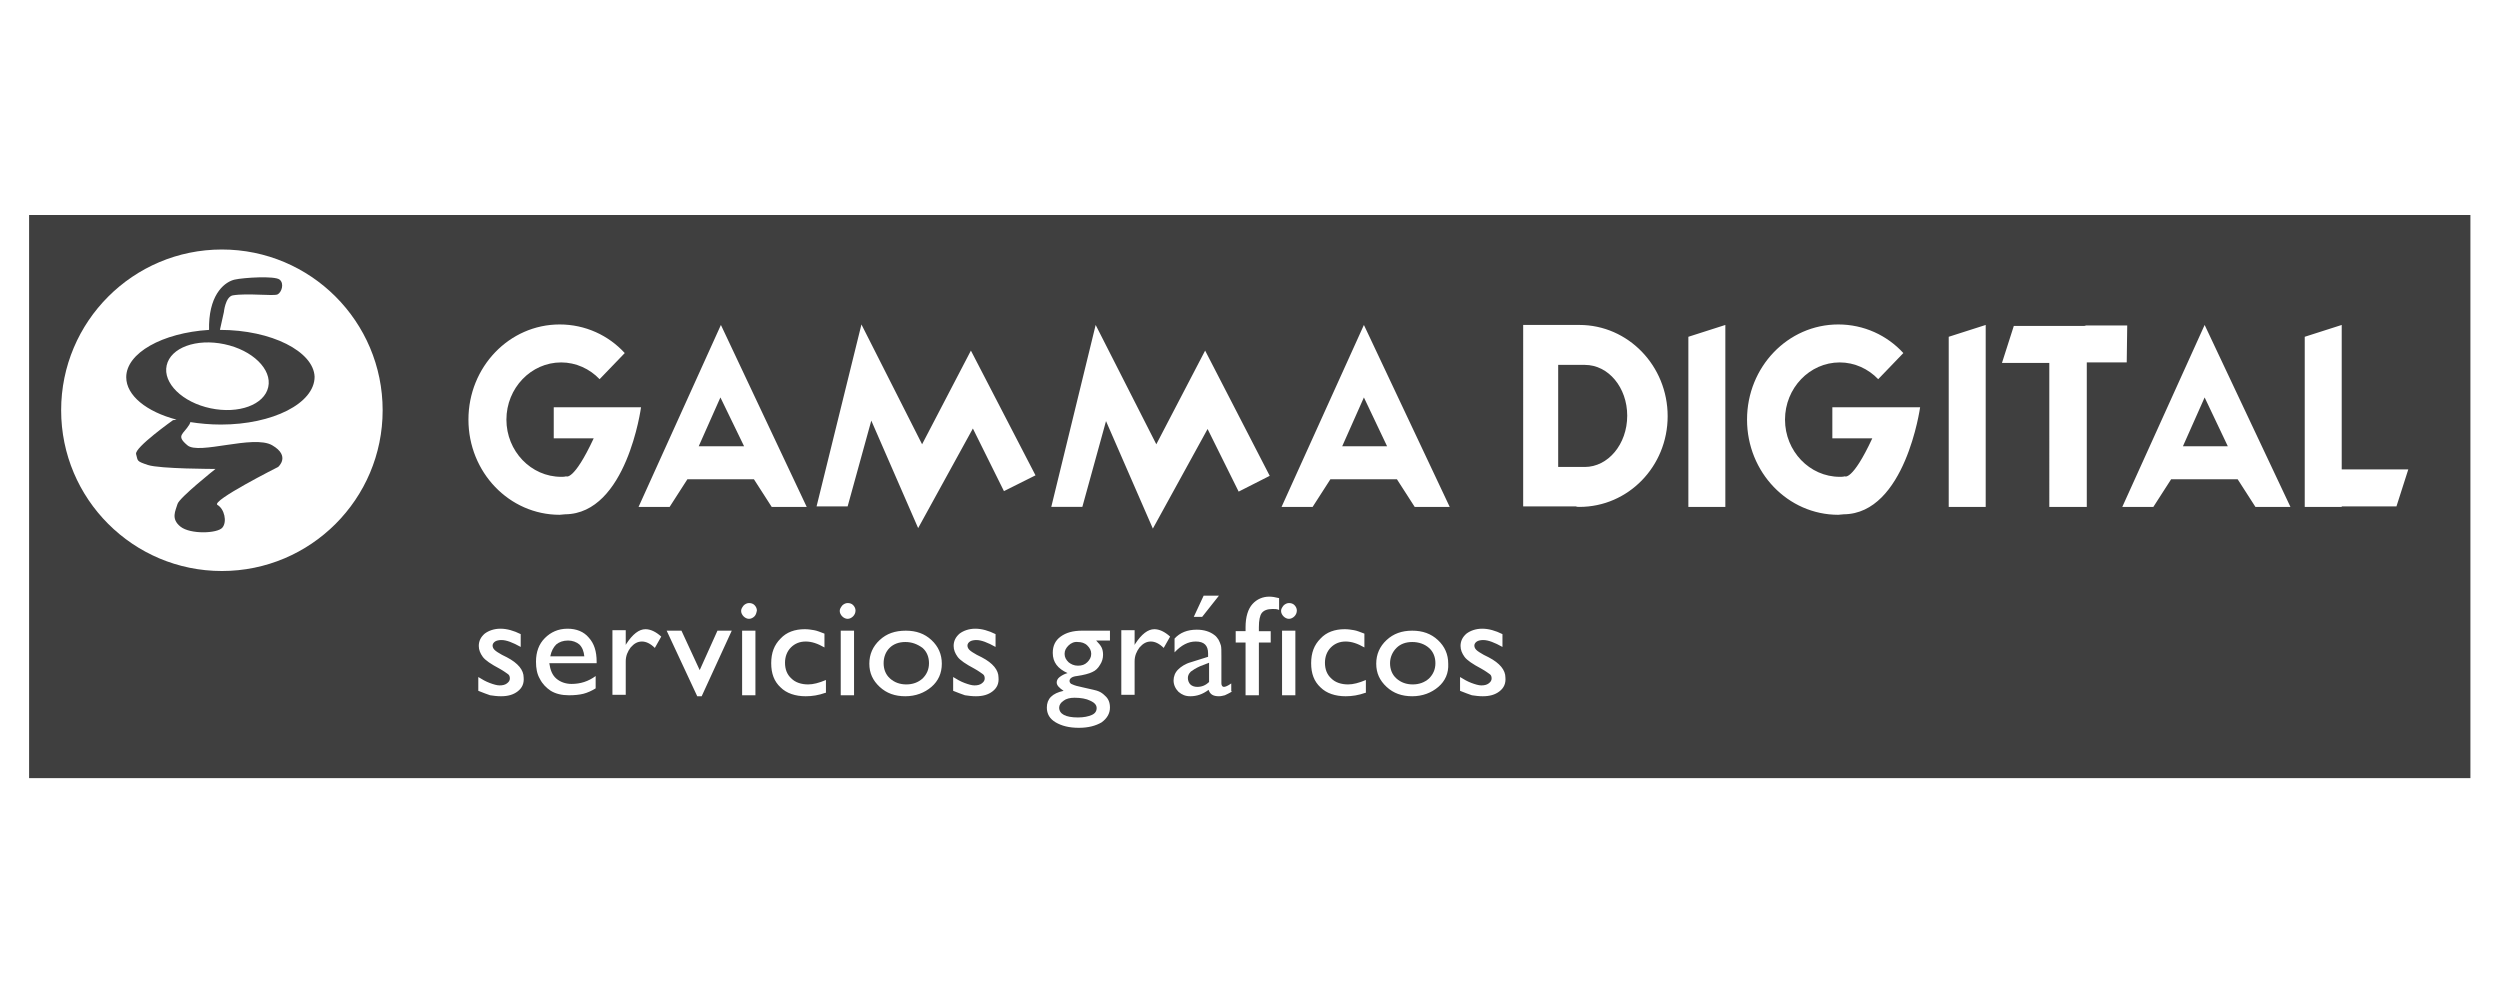 <?xml version="1.0" encoding="UTF-8"?> <!-- Generator: Adobe Illustrator 21.0.0, SVG Export Plug-In . SVG Version: 6.00 Build 0) --> <svg xmlns="http://www.w3.org/2000/svg" xmlns:xlink="http://www.w3.org/1999/xlink" version="1.1" id="Capa_1" x="0px" y="0px" viewBox="0 0 507 201.3" style="enable-background:new 0 0 507 201.3;" xml:space="preserve"> <style type="text/css"> .st0{fill:#3F3F3F;} </style> <g> <path class="st0" d="M286.4,130.2c-1.3,0-2.4,0.4-3.2,1.2c-0.8,0.8-1.3,1.9-1.3,3.1c0,1.2,0.4,2.3,1.3,3.1c0.9,0.8,2,1.2,3.3,1.2 c1.3,0,2.4-0.4,3.3-1.2c0.8-0.8,1.3-1.8,1.3-3.1c0-1.2-0.4-2.3-1.3-3.1C288.9,130.6,287.7,130.2,286.4,130.2z"></path> <path class="st0" d="M44.6,66.9l0.8-3.6c0,0,0.3-3.1,1.8-3.4c3-0.5,8.3,0.2,9.1-0.2c0.8-0.4,1.4-2.2,0.4-3c-1-0.8-7.3-0.4-9.1,0 c-1.8,0.4-5,2.6-5.2,9.1c0,0.4,0,0.8,0,1.1c-9.5,0.6-16.8,4.7-16.8,9.6c0,3.7,4.1,7,10.2,8.6c-0.4,0.1-0.7,0.1-0.7,0.1 s-7.9,5.6-7.5,6.9c0.4,1.4,0,1.4,2.4,2.2c2.4,0.8,13.7,0.8,13.7,0.8s-7.3,5.8-7.7,7.1c-0.4,1.4-1.4,3,0.6,4.6 c2,1.6,7.5,1.4,8.5,0.2c1-1.2,0.4-3.8-1-4.6c-1.4-0.8,12.3-7.7,12.3-7.7s2.6-2.2-1.2-4.4c-3.8-2.2-14.9,2-17.2,0 c-2.4-2-0.8-2.2,0.4-4.2c0.1-0.2,0.2-0.4,0.2-0.5c1.9,0.3,4,0.5,6.2,0.5c10.5,0,19-4.3,19-9.7C63.6,71.3,55.1,66.9,44.6,66.9z M54.4,78.5c-0.8,3.6-6,5.5-11.7,4.3c-5.7-1.2-9.7-5.1-8.9-8.7c0.8-3.6,6-5.5,11.7-4.3C51.2,71,55.2,74.9,54.4,78.5z"></path> <polygon class="st0" points="146.1,80.6 141.7,90.5 150.9,90.5 "></polygon> <path class="st0" d="M115.2,129.9c-1,0-1.8,0.3-2.4,0.8c-0.6,0.6-1,1.4-1.2,2.4h6.9c-0.1-1-0.4-1.8-1-2.4 C116.9,130.2,116.1,129.9,115.2,129.9z"></path> <path class="st0" d="M214.8,143.5c0,1.3,1.3,2,3.8,2c1.2,0,2.1-0.2,2.8-0.5c0.7-0.3,1-0.8,1-1.4c0-0.6-0.4-1.1-1.3-1.5 c-0.8-0.4-1.9-0.6-3.2-0.6c-0.9,0-1.7,0.2-2.2,0.6C215.1,142.5,214.8,143,214.8,143.5z"></path> <path class="st0" d="M183.6,130.2c-1.3,0-2.4,0.4-3.2,1.2c-0.8,0.8-1.2,1.9-1.2,3.1c0,1.2,0.4,2.3,1.3,3.1c0.9,0.8,2,1.2,3.3,1.2 c1.3,0,2.4-0.4,3.3-1.2c0.8-0.8,1.3-1.8,1.3-3.1c0-1.2-0.4-2.3-1.3-3.1C186,130.6,184.9,130.2,183.6,130.2z"></path> <path class="st0" d="M321.4,74c-0.1,0-0.2,0-0.3,0v0H316v20.7h5.1c0.1,0,0.2,0,0.3,0c4.7,0,8.6-4.6,8.6-10.4 C330,78.6,326.2,74,321.4,74z"></path> <path class="st0" d="M216.7,130.9c-0.5,0.5-0.8,1-0.8,1.7c0,0.7,0.3,1.2,0.8,1.7c0.5,0.4,1.1,0.7,1.9,0.7c0.8,0,1.4-0.2,1.9-0.7 c0.5-0.5,0.8-1,0.8-1.7c0-0.7-0.3-1.2-0.8-1.7c-0.5-0.5-1.2-0.7-1.9-0.7C217.9,130.1,217.2,130.4,216.7,130.9z"></path> <path class="st0" d="M241.5,136.2c-0.4,0.4-0.6,0.8-0.6,1.3c0,0.5,0.2,1,0.5,1.3s0.8,0.5,1.4,0.5c0.9,0,1.7-0.3,2.4-1v-3.9 l-1.8,0.7C242.5,135.5,241.9,135.9,241.5,136.2z"></path> <polygon class="st0" points="272.2,90.5 281.3,90.5 276.6,80.6 "></polygon> <polygon class="st0" points="442.7,90.5 451.8,90.5 447.1,80.6 "></polygon> <path class="st0" d="M5.9,43.6v114.2H501V43.6H5.9z M222.2,65.9l12.3,24.2l9.9-19l13.1,25.4l-6.3,3.2l-6.3-12.7l-11.1,20.2 l-9.5-21.8l-4.8,17.4h-6.3L222.2,65.9z M247.2,120.8l-3.4,4.3h-1.7l2-4.3H247.2z M163.6,102.8h-7.1l-3.6-5.6h-13.5l-3.6,5.6h-6.3 l16.7-36.9L163.6,102.8z M45,115.8c-18,0-32.6-14.6-32.6-32.6c0-18,14.6-32.6,32.6-32.6c18,0,32.6,14.6,32.6,32.6 C77.6,101.2,63,115.8,45,115.8z M105,140.2c-0.9,0.7-2,1-3.4,1c-0.8,0-1.5-0.1-2.2-0.2c-0.6-0.2-1.4-0.5-2.4-0.9v-2.8 c0.8,0.5,1.5,0.9,2.3,1.2c0.8,0.3,1.5,0.5,2,0.5c0.6,0,1.1-0.1,1.5-0.4c0.4-0.3,0.6-0.6,0.6-1c0-0.4-0.1-0.7-0.4-0.9 c-0.3-0.2-0.8-0.6-1.7-1.1c-1.7-0.9-2.9-1.7-3.4-2.4c-0.5-0.7-0.8-1.4-0.8-2.2c0-1,0.4-1.8,1.2-2.5c0.8-0.6,1.9-1,3.2-1 c1.3,0,2.7,0.4,4.1,1.1v2.6c-1.6-0.9-2.9-1.4-3.9-1.4c-0.5,0-1,0.1-1.3,0.3c-0.3,0.2-0.5,0.5-0.5,0.8c0,0.3,0.1,0.6,0.4,0.9 c0.3,0.3,0.8,0.6,1.5,1l1,0.5c2.3,1.2,3.4,2.6,3.4,4.1C106.3,138.6,105.9,139.5,105,140.2z M112.8,137.6c0.8,0.7,1.9,1.1,3.1,1.1 c1.8,0,3.4-0.5,4.9-1.6v2.5c-0.8,0.5-1.7,0.9-2.5,1.1c-0.8,0.2-1.8,0.3-2.9,0.3c-1.5,0-2.7-0.3-3.7-0.9c-0.9-0.6-1.7-1.4-2.2-2.4 c-0.6-1-0.8-2.2-0.8-3.5c0-2,0.6-3.6,1.8-4.8c1.2-1.2,2.7-1.9,4.6-1.9c1.8,0,3.3,0.6,4.3,1.8c1.1,1.2,1.6,2.8,1.6,4.9v0.3h-9.6 C111.6,135.9,112,136.9,112.8,137.6z M114.6,104.3L114.6,104.3c-0.4,0-0.7,0.1-1.1,0.1c-10.2,0-18.5-8.6-18.5-19.3 c0-10.7,8.3-19.3,18.5-19.3c5.2,0,9.9,2.2,13.2,5.8c-1.6,1.7-3.4,3.5-5.1,5.3c-2-2.1-4.8-3.4-7.8-3.4c-6.1,0-11.1,5.2-11.1,11.6 c0,6.4,5,11.6,11.1,11.6c0.3,0,0.7,0,1-0.1l0,0c0,0,1.5,1.1,5.6-7.7h-8.1v-6.3H130C130,82.6,127.1,104.2,114.6,104.3z M132.8,131.4 c-0.9-0.9-1.8-1.3-2.6-1.3c-0.9,0-1.6,0.4-2.3,1.2c-0.6,0.8-1,1.7-1,2.8v6.8h-2.7v-13.1h2.7v3l0.1-0.2c1.3-2,2.6-3,3.9-3 c1,0,2.1,0.5,3.2,1.5L132.8,131.4z M142.3,141.2h-0.9l-6.2-13.3h3l3.7,8l3.6-8h2.9L142.3,141.2z M153.2,141h-2.7v-13.1h2.7V141z M153,125c-0.3,0.3-0.7,0.5-1.1,0.5c-0.4,0-0.8-0.2-1.1-0.5c-0.3-0.3-0.5-0.7-0.5-1.1c0-0.4,0.2-0.7,0.5-1.1 c0.3-0.3,0.7-0.5,1.1-0.5c0.4,0,0.8,0.1,1.1,0.4c0.3,0.3,0.5,0.7,0.5,1.1C153.4,124.3,153.3,124.7,153,125z M167.4,140.5 c-1.4,0.5-2.7,0.7-4,0.7c-2.1,0-3.9-0.6-5.1-1.8c-1.3-1.2-1.9-2.8-1.9-4.9c0-2.1,0.6-3.7,1.9-5c1.2-1.3,2.9-1.9,4.9-1.9 c0.7,0,1.3,0.1,1.9,0.2c0.6,0.1,1.3,0.4,2.1,0.7v2.8c-1.4-0.8-2.6-1.2-3.8-1.2c-1.2,0-2.2,0.4-3,1.2c-0.8,0.8-1.2,1.9-1.2,3.1 c0,1.3,0.4,2.4,1.3,3.2c0.8,0.8,2,1.2,3.4,1.2c1,0,2.2-0.3,3.6-0.9V140.5z M173.2,141h-2.7v-13.1h2.7V141z M173,125 c-0.3,0.3-0.7,0.5-1.1,0.5c-0.4,0-0.8-0.2-1.1-0.5s-0.5-0.7-0.5-1.1c0-0.4,0.2-0.7,0.5-1.1c0.3-0.3,0.7-0.5,1.1-0.5 c0.4,0,0.8,0.1,1.1,0.4c0.3,0.3,0.5,0.7,0.5,1.1C173.5,124.3,173.3,124.7,173,125z M188.9,139.3c-1.4,1.2-3.2,1.9-5.3,1.9 c-2.1,0-3.8-0.6-5.2-1.9c-1.4-1.3-2.1-2.8-2.1-4.7c0-1.9,0.7-3.5,2.1-4.8c1.4-1.3,3.1-1.9,5.3-1.9c2.1,0,3.8,0.6,5.2,1.9 c1.4,1.3,2.1,2.9,2.1,4.8C191,136.5,190.3,138.1,188.9,139.3z M201.3,140.2c-0.9,0.7-2,1-3.4,1c-0.8,0-1.5-0.1-2.2-0.2 c-0.6-0.2-1.4-0.5-2.4-0.9v-2.8c0.8,0.5,1.5,0.9,2.3,1.2c0.8,0.3,1.5,0.5,2,0.5c0.6,0,1.1-0.1,1.5-0.4c0.4-0.3,0.6-0.6,0.6-1 c0-0.4-0.1-0.7-0.4-0.9c-0.3-0.2-0.8-0.6-1.7-1.1c-1.7-0.9-2.9-1.7-3.4-2.4s-0.8-1.4-0.8-2.2c0-1,0.4-1.8,1.2-2.5 c0.8-0.6,1.9-1,3.2-1c1.3,0,2.7,0.4,4.1,1.1v2.6c-1.6-0.9-2.9-1.4-3.9-1.4c-0.5,0-1,0.1-1.3,0.3c-0.3,0.2-0.5,0.5-0.5,0.8 c0,0.3,0.1,0.6,0.4,0.9c0.3,0.3,0.8,0.6,1.5,1l1,0.5c2.3,1.2,3.4,2.6,3.4,4.1C202.6,138.6,202.2,139.5,201.3,140.2z M203.6,99.6 l-6.3-12.7l-11.1,20.2l-9.5-21.8l-4.8,17.4h-6.3l9.1-36.9L187,90.1l9.9-19L210,96.4L203.6,99.6z M225.1,129.9h-2.8 c0.5,0.5,0.9,1,1.1,1.4c0.2,0.4,0.3,0.9,0.3,1.5c0,0.7-0.2,1.4-0.6,2c-0.4,0.7-0.9,1.2-1.6,1.5c-0.6,0.3-1.7,0.6-3.1,0.8 c-1,0.1-1.5,0.5-1.5,1c0,0.3,0.2,0.6,0.6,0.7c0.4,0.2,1.1,0.4,2.1,0.6c1.7,0.4,2.8,0.6,3.2,0.8c0.5,0.2,0.9,0.5,1.3,0.9 c0.7,0.6,1,1.4,1,2.4c0,1.2-0.6,2.2-1.7,3c-1.2,0.7-2.7,1.1-4.6,1.1c-2,0-3.5-0.4-4.7-1.1c-1.2-0.7-1.8-1.7-1.8-3 c0-1.8,1.1-2.9,3.4-3.4c-0.9-0.6-1.4-1.1-1.4-1.7c0-0.4,0.2-0.8,0.6-1.1c0.4-0.3,0.9-0.6,1.6-0.8c-2-0.9-3-2.2-3-4.1 c0-1.4,0.5-2.5,1.6-3.3c1.1-0.8,2.5-1.2,4.4-1.2h5.6V129.9z M236,131.4c-0.9-0.9-1.8-1.3-2.6-1.3c-0.9,0-1.6,0.4-2.3,1.2 c-0.6,0.8-1,1.7-1,2.8v6.8h-2.7v-13.1h2.7v3l0.1-0.2c1.3-2,2.6-3,3.9-3c1,0,2.1,0.5,3.2,1.5L236,131.4z M249.9,140.2 c-0.6,0.4-1.1,0.6-1.5,0.8c-0.4,0.1-0.8,0.2-1.2,0.2c-1.2,0-1.8-0.4-2.1-1.3c-1.2,0.9-2.4,1.3-3.7,1.3c-1,0-1.7-0.3-2.4-0.9 c-0.6-0.6-1-1.4-1-2.3c0-0.8,0.3-1.6,0.9-2.2c0.6-0.6,1.5-1.2,2.6-1.5l3.5-1.1v-0.7c0-1.6-0.8-2.4-2.5-2.4c-1.5,0-2.9,0.7-4.3,2.2 v-2.8c1.1-1.2,2.6-1.8,4.5-1.8c1.5,0,2.7,0.4,3.6,1.1c0.3,0.2,0.6,0.6,0.8,0.9c0.2,0.4,0.4,0.8,0.5,1.2c0.1,0.4,0.1,1.1,0.1,2.2 v5.5c0,0.4,0.2,0.7,0.5,0.7c0.3,0,0.8-0.2,1.5-0.7V140.2z M259.4,123.7c-0.4-0.2-0.9-0.2-1.3-0.2c-1.1,0-1.8,0.3-2.2,0.8 c-0.4,0.5-0.6,1.5-0.6,2.9v0.8h2.4v2.3h-2.4V141h-2.7v-10.7h-2v-2.3h2v-0.8c0-2.1,0.5-3.7,1.4-4.7c0.9-1,2.1-1.5,3.4-1.5 c0.6,0,1.2,0.1,2,0.3V123.7z M262.7,141H260v-13.1h2.7V141z M262.5,125c-0.3,0.3-0.7,0.5-1.1,0.5c-0.4,0-0.8-0.2-1.1-0.5 c-0.3-0.3-0.5-0.7-0.5-1.1c0-0.4,0.2-0.7,0.5-1.1c0.3-0.3,0.7-0.5,1.1-0.5c0.4,0,0.8,0.1,1.1,0.4c0.3,0.3,0.5,0.7,0.5,1.1 C263,124.3,262.8,124.7,262.5,125z M276.9,140.5c-1.4,0.5-2.7,0.7-4,0.7c-2.1,0-3.9-0.6-5.1-1.8c-1.3-1.2-1.9-2.8-1.9-4.9 c0-2.1,0.6-3.7,1.9-5c1.2-1.3,2.9-1.9,4.9-1.9c0.7,0,1.3,0.1,1.9,0.2c0.6,0.1,1.3,0.4,2.1,0.7v2.8c-1.4-0.8-2.6-1.2-3.8-1.2 c-1.2,0-2.2,0.4-3,1.2c-0.8,0.8-1.2,1.9-1.2,3.1c0,1.3,0.4,2.4,1.3,3.2c0.8,0.8,2,1.2,3.4,1.2c1,0,2.2-0.3,3.6-0.9V140.5z M291.7,139.3c-1.4,1.2-3.2,1.9-5.3,1.9c-2.1,0-3.8-0.6-5.2-1.9c-1.4-1.3-2.1-2.8-2.1-4.7c0-1.9,0.7-3.5,2.1-4.8 c1.4-1.3,3.1-1.9,5.2-1.9c2.1,0,3.8,0.6,5.2,1.9c1.4,1.3,2.1,2.9,2.1,4.8C293.8,136.5,293.1,138.1,291.7,139.3z M286.9,102.8 l-3.6-5.6h-13.5l-3.6,5.6h-6.3l16.7-36.9l17.4,36.9H286.9z M304.1,140.2c-0.9,0.7-2,1-3.4,1c-0.8,0-1.5-0.1-2.2-0.2 c-0.6-0.2-1.4-0.5-2.4-0.9v-2.8c0.8,0.5,1.5,0.9,2.3,1.2c0.8,0.3,1.5,0.5,2,0.5c0.6,0,1.1-0.1,1.5-0.4c0.4-0.3,0.6-0.6,0.6-1 c0-0.4-0.1-0.7-0.4-0.9c-0.3-0.2-0.8-0.6-1.7-1.1c-1.7-0.9-2.9-1.7-3.4-2.4c-0.5-0.7-0.8-1.4-0.8-2.2c0-1,0.4-1.8,1.2-2.5 c0.8-0.6,1.9-1,3.2-1c1.3,0,2.7,0.4,4.1,1.1v2.6c-1.6-0.9-2.9-1.4-3.9-1.4c-0.5,0-1,0.1-1.3,0.3c-0.3,0.2-0.5,0.5-0.5,0.8 c0,0.3,0.1,0.6,0.4,0.9c0.3,0.3,0.8,0.6,1.5,1l1,0.5c2.3,1.2,3.4,2.6,3.4,4.1C305.4,138.6,305,139.5,304.1,140.2z M320.3,102.8 c-0.2,0-0.5,0-0.7-0.1h-10.7V65.9h10.8v0c0.2,0,0.4,0,0.6,0c9.9,0,17.9,8.3,17.9,18.5C338.2,94.6,330.2,102.8,320.3,102.8z M349.9,102.8h-7.5V68.3l7.5-2.4V102.8z M373.9,104.3L373.9,104.3c-0.4,0-0.7,0.1-1.1,0.1c-10.2,0-18.5-8.6-18.5-19.3 c0-10.7,8.3-19.3,18.5-19.3c5.2,0,9.9,2.2,13.2,5.8c-1.6,1.7-3.4,3.5-5.1,5.3c-2-2.1-4.8-3.4-7.8-3.4c-6.1,0-11.1,5.2-11.1,11.6 c0,6.4,5,11.6,11.1,11.6c0.3,0,0.7,0,1-0.1l0,0c0,0,1.5,1.1,5.6-7.7h-8.1v-6.3h17.8C389.4,82.6,386.4,104.2,373.9,104.3z M402.7,102.8h-7.5V68.3l7.5-2.4V102.8z M423.1,102.8h-7.5V73.6H406l2.4-7.5h14.3l0.4-0.1V66h8.3l-0.1,7.5h-8.1V102.8z M457.4,102.8l-3.6-5.6h-13.5l-3.6,5.6h-6.3l16.7-36.9l17.4,36.9H457.4z M486,102.7h-11.1v0.1h-7.5V68.3l7.5-2.4v29.3h13.5 L486,102.7z"></path> </g> </svg> 